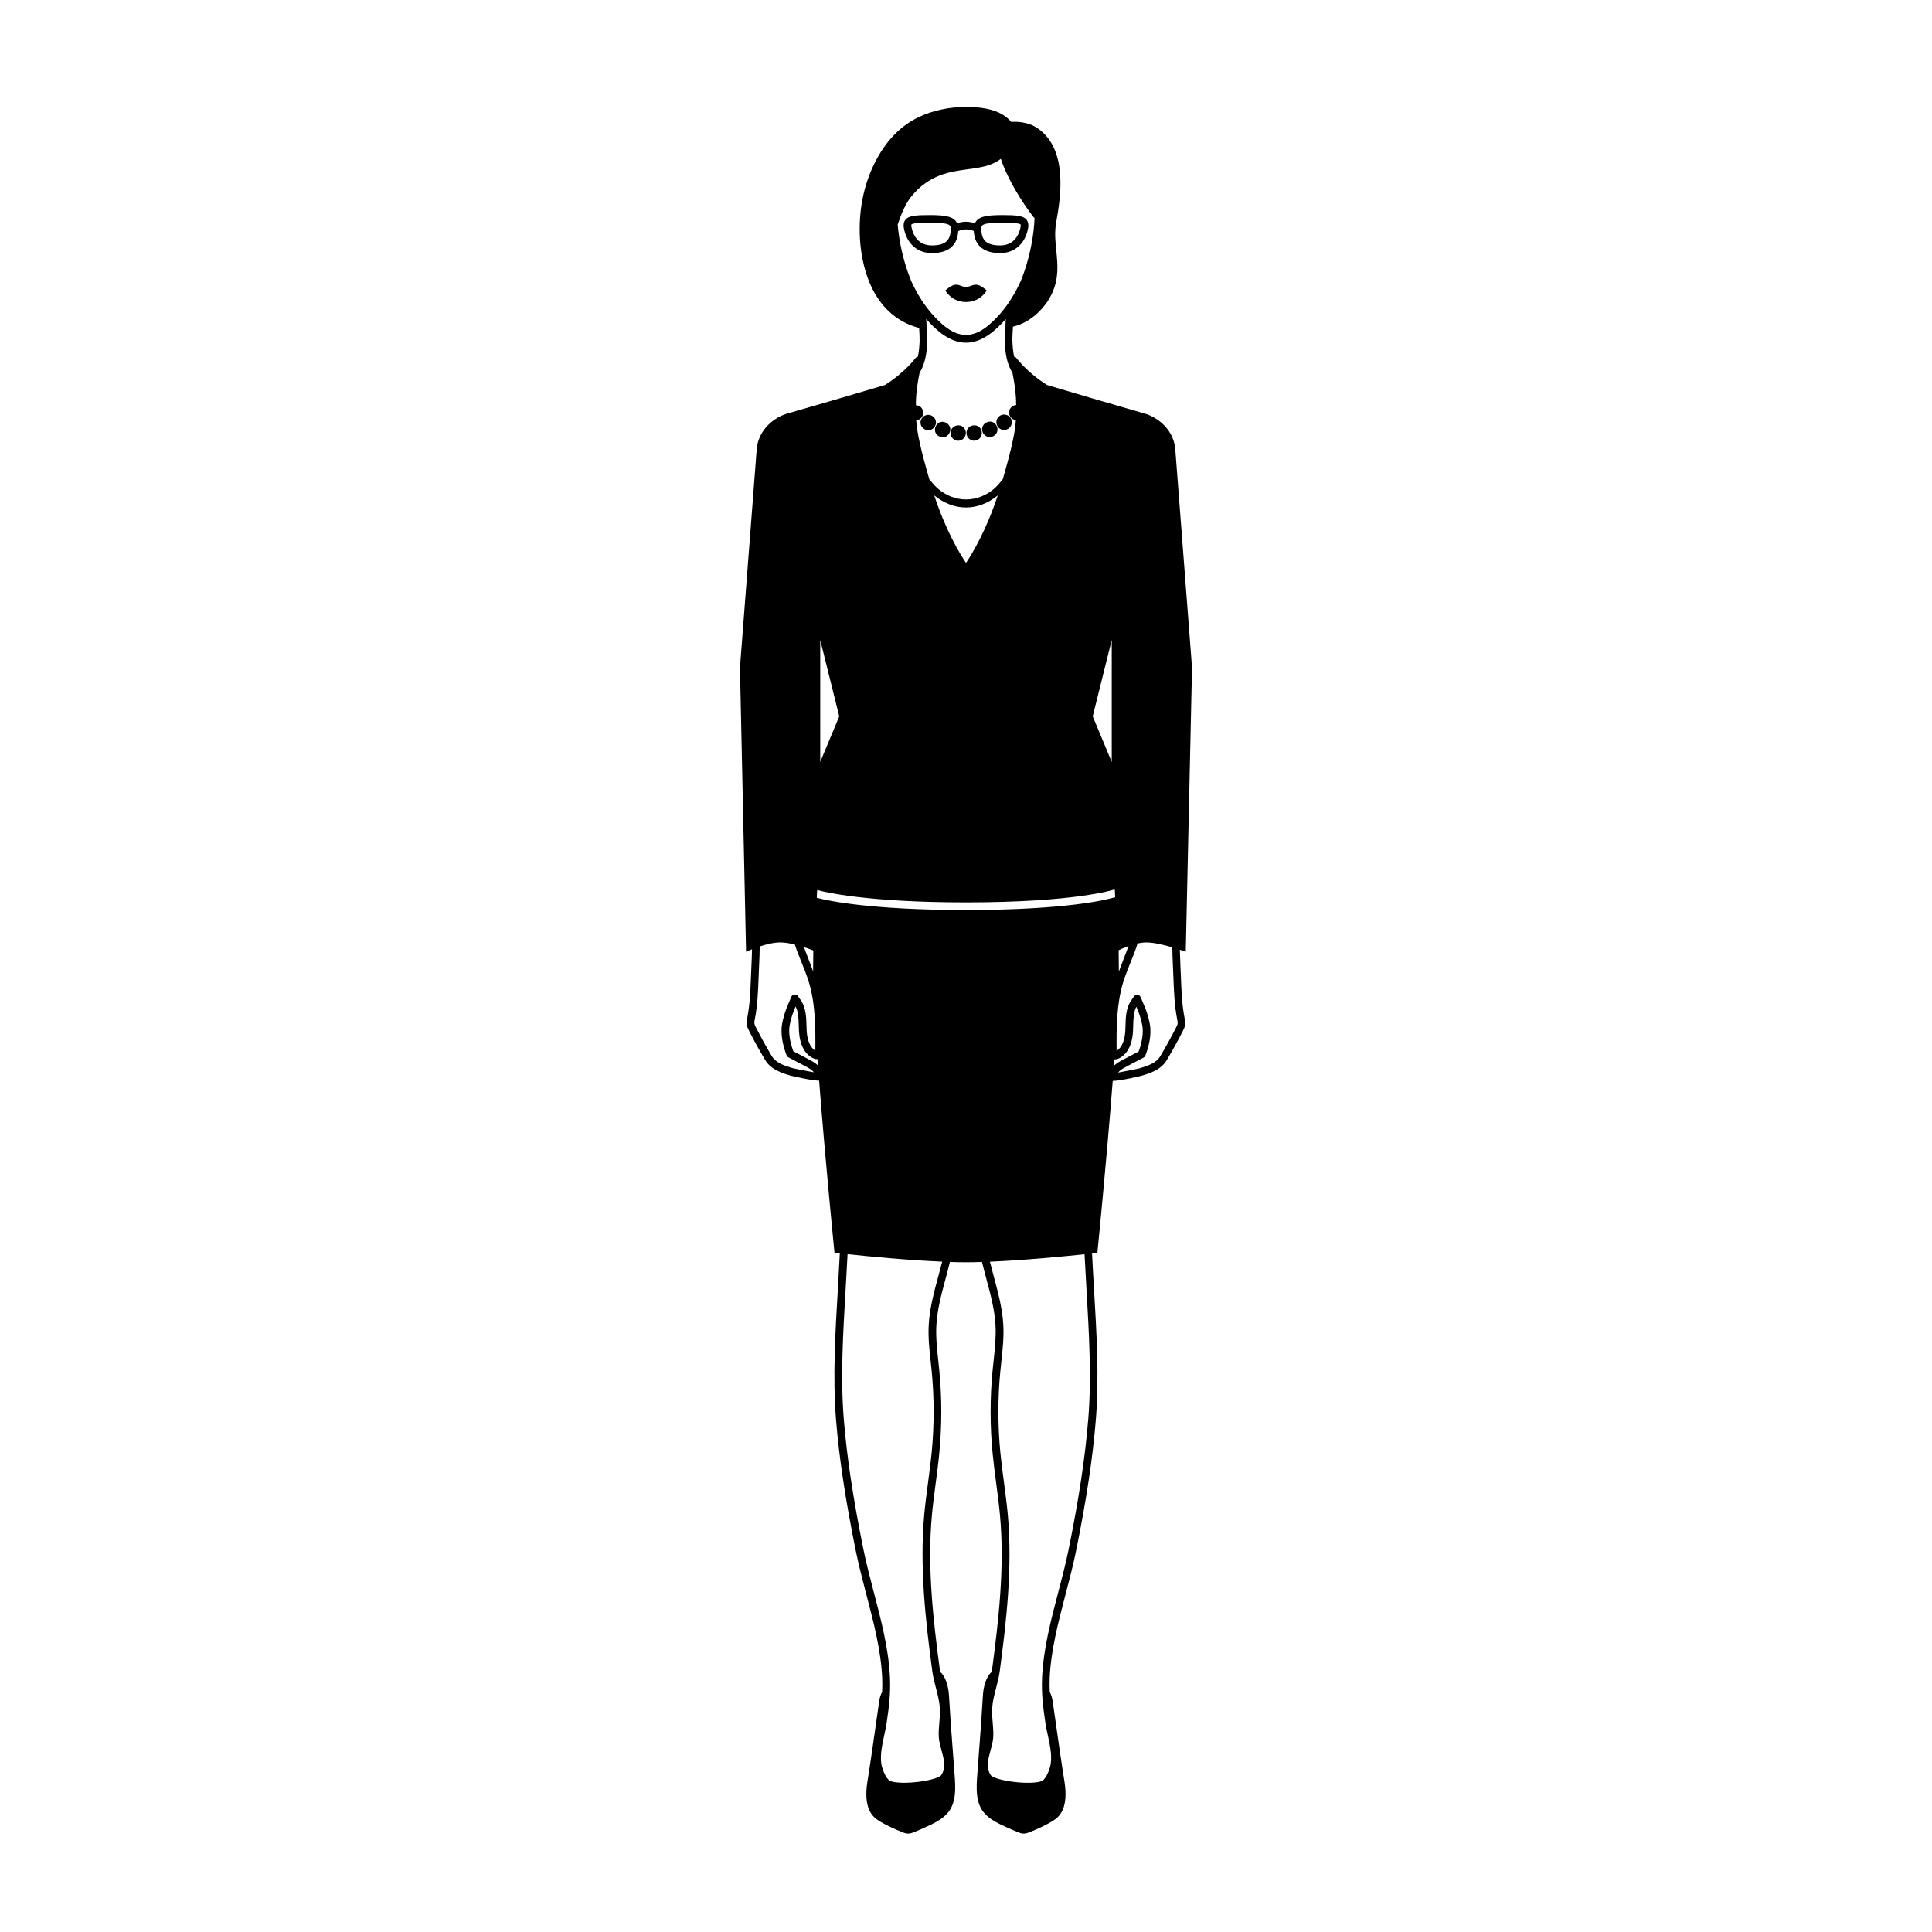 <?xml version="1.0" encoding="UTF-8"?>
<!-- Uploaded to: ICON Repo, www.iconrepo.com, Generator: ICON Repo Mixer Tools -->
<svg fill="#000000" width="800px" height="800px" version="1.1" viewBox="144 144 512 512" xmlns="http://www.w3.org/2000/svg">
 <g>
  <path d="m400 220.01c-1.305 0-1.426-0.562-2.719-0.562-1.129 0-2.766 1.531-2.766 1.531s1.633 3.059 5.488 3.059c3.856 0 5.488-3.059 5.488-3.059s-1.637-1.531-2.766-1.531c-1.301-0.004-1.422 0.562-2.727 0.562z"/>
  <path d="m397.94 205.27c0.516-0.312 1.402-0.48 2.019-0.48h0.031 0.02 0.035c0.473 0 1.449 0.121 2.016 0.438 0.156 2.785 1.551 5.84 6.992 5.84 3.602 0 6.312-2.207 7.25-5.894 0.258-1.023 0.406-2.082-0.238-2.91-0.887-1.137-2.777-1.266-6.574-1.266-4.141 0-6.367 0.414-7.117 2.172-1.082-0.383-2.207-0.43-2.367-0.402h-0.004-0.016c-0.191-0.02-1.301 0.02-2.367 0.398-0.75-1.758-2.977-2.168-7.117-2.168-3.797 0-5.688 0.125-6.574 1.266-0.645 0.832-0.492 1.891-0.238 2.91 0.941 3.688 3.652 5.894 7.25 5.894 5.422 0.004 6.828-3.019 7-5.797zm11.559-2.246c1.375 0 4.594 0 4.969 0.48 0.016 0.016 0.121 0.195-0.125 1.168-0.414 1.633-1.648 4.367-5.285 4.367-3.5 0-4.996-1.305-4.996-4.367-0.004-0.992-0.004-1.648 5.438-1.648zm-23.836 1.648c-0.25-0.977-0.141-1.152-0.125-1.168 0.371-0.48 3.594-0.48 4.969-0.48 5.441 0 5.441 0.656 5.441 1.648 0 3.062-1.496 4.367-4.996 4.367-3.641 0-4.875-2.734-5.289-4.367z"/>
  <path d="m410.12 257.93c0.352 0 0.707-0.102 1.059-0.301 0.957-0.605 1.258-1.863 0.656-2.82-0.605-0.957-1.863-1.211-2.82-0.656-0.957 0.605-1.258 1.863-0.656 2.82 0.402 0.652 1.055 0.957 1.762 0.957z"/>
  <path d="m406.3 259.84c0.25 0 0.453-0.051 0.707-0.152 1.059-0.352 1.613-1.512 1.211-2.57-0.352-1.109-1.512-1.664-2.57-1.258-1.113 0.402-1.664 1.512-1.258 2.621 0.297 0.805 1.102 1.359 1.91 1.359z"/>
  <path d="m393.15 259.74c0.203 0.102 0.453 0.152 0.656 0.152 0.855 0 1.613-0.555 1.914-1.41 0.402-1.059-0.203-2.215-1.258-2.57-1.059-0.402-2.211 0.152-2.57 1.258-0.406 1.059 0.148 2.219 1.258 2.57z"/>
  <path d="m388.91 257.67c0.352 0.25 0.707 0.352 1.059 0.352 0.707 0 1.367-0.352 1.762-1.008 0.605-0.957 0.309-2.168-0.656-2.769-0.953-0.605-2.211-0.301-2.82 0.656-0.609 0.957-0.305 2.215 0.656 2.769z"/>
  <path d="m402.16 260.8c0.105 0 0.152 0 0.25-0.051 1.113-0.102 1.914-1.109 1.77-2.266-0.105-1.109-1.113-1.914-2.215-1.762-1.152 0.102-1.965 1.109-1.809 2.266 0.09 1.004 0.992 1.812 2.004 1.812z"/>
  <path d="m397.73 260.8h0.203c1.008 0 1.914-0.805 2.016-1.812 0.145-1.109-0.66-2.168-1.77-2.266-1.152-0.102-2.168 0.707-2.266 1.812-0.148 1.105 0.652 2.113 1.816 2.266z"/>
  <path d="m459.9 320.91-4.484-58.441c-1.133-6.914-7.766-8.785-7.766-8.785-8.863-2.535-19.758-5.754-26.145-7.644-5.211-3.223-8.07-7.074-8.105-7.125-0.156-0.223-0.395-0.336-0.648-0.379-0.301-1.395-0.406-2.852-0.457-4.141-0.031-0.84 0.047-2.316 0.145-3.828h0.012c5.195-1.215 8.816-5.512 10.34-8.816 1.875-4.062 1.5-7.734 1.137-11.281-0.242-2.398-0.5-4.875-0.039-7.465 1.098-6.254 3.387-19.254-4.891-25-2.606-1.805-5.75-1.805-7.023-1.691-2.269-2.711-6.098-3.973-11.977-3.973-4.516 0-8.867 0.938-12.57 2.715-4.906 2.344-8.844 6.484-11.707 12.293-2.926 5.941-4.219 12.617-3.828 19.844 0.328 6.031 2.559 20.238 15.688 23.73 0.09 1.387 0.152 2.695 0.121 3.473-0.047 1.289-0.156 2.746-0.457 4.141-0.25 0.047-0.488 0.16-0.648 0.379-0.035 0.051-2.898 3.898-8.105 7.125-6.379 1.891-17.281 5.109-26.145 7.644 0 0-6.629 1.867-7.766 8.785l-4.484 58.445 1.617 75.32s0.629-0.293 1.578-0.672c-0.031 1.375-0.074 2.797-0.156 4.309-0.059 1.074-0.102 2.156-0.137 3.238-0.133 3.488-0.273 7.09-0.941 10.484-0.117 0.578-0.25 1.234-0.145 1.941 0.098 0.648 0.379 1.215 0.609 1.664 1.328 2.621 2.711 5.125 4.227 7.664 1.562 2.621 4.535 3.516 6.711 4.172 0.066 0.016 5.516 1.336 7.617 1.344 1.676 21.793 4.074 45.621 4.074 45.621s0.535 0.059 1.41 0.156c-0.156 3.168-0.332 6.348-0.52 9.477-0.68 11.516-1.387 23.422-0.484 34.617 0.828 10.16 2.492 21.219 5.25 34.797 0.762 3.773 1.785 7.668 2.769 11.441 1.91 7.281 3.879 14.809 4.211 22.098 0.059 1.355 0.039 2.594-0.012 3.812-0.414 0.699-0.637 1.582-0.754 2.309-0.133 0.891-0.438 3.039-0.812 5.633-0.609 4.301-1.367 9.645-1.867 12.848-0.059 0.383-0.121 0.77-0.188 1.16-0.441 2.676-0.906 5.445-0.207 8.148 0.438 1.691 1.328 2.957 2.715 3.863 2.055 1.328 4.176 2.246 6.348 3.144 0.516 0.211 1.082 0.418 1.707 0.418 0.309 0 0.621-0.051 0.945-0.172 1.477-0.555 3.062-1.246 5.004-2.168 1.879-0.891 3.234-1.809 4.262-2.887 2.625-2.742 2.297-7.074 2.039-10.555l-0.02-0.242c-0.141-1.926-0.289-3.856-0.434-5.773-0.371-4.863-0.75-9.883-1.027-14.828-0.051-0.941-0.344-4.144-2.055-5.984-0.074-0.082-0.152-0.09-0.23-0.152-0.031-0.18-0.102-0.379-0.121-0.562-1.758-13.191-3.367-27.215-2.125-40.953 0.258-2.852 0.641-5.758 1.012-8.559 0.348-2.621 0.695-5.231 0.945-7.859 0.719-7.356 0.719-14.797 0.004-22.117-0.082-0.84-0.168-1.688-0.262-2.527-0.328-3.059-0.672-6.223-0.508-9.301 0.215-4.121 1.34-8.297 2.422-12.34 0.402-1.492 0.801-2.992 1.164-4.504 1.477 0.047 2.91 0.074 4.254 0.074 1.34 0 2.777-0.031 4.254-0.074 0.363 1.512 0.766 3.019 1.164 4.504 1.09 4.039 2.207 8.219 2.422 12.34 0.16 3.074-0.176 6.238-0.508 9.301-0.098 0.84-0.18 1.688-0.262 2.527-0.715 7.32-0.715 14.762 0.004 22.117 0.258 2.625 0.598 5.238 0.945 7.859 0.371 2.805 0.754 5.707 1.012 8.559 1.238 13.738-0.367 27.766-2.125 40.953-0.023 0.188-0.09 0.379-0.121 0.562-0.074 0.059-0.156 0.07-0.227 0.152-1.719 1.84-2.012 5.047-2.062 5.984-0.277 4.941-0.656 9.969-1.027 14.828-0.145 1.926-0.293 3.856-0.434 5.773l-0.02 0.242c-0.258 3.477-0.578 7.812 2.039 10.555 1.027 1.078 2.383 1.996 4.262 2.887 1.941 0.922 3.527 1.605 5.004 2.168 0.328 0.121 0.645 0.172 0.945 0.172 0.625 0 1.195-0.207 1.707-0.418 2.172-0.898 4.293-1.812 6.348-3.144 1.387-0.906 2.277-2.172 2.715-3.863 0.699-2.699 0.238-5.473-0.207-8.148-0.066-0.387-0.125-0.777-0.188-1.16-0.504-3.203-1.258-8.543-1.867-12.848-0.371-2.602-0.68-4.742-0.816-5.633-0.121-0.727-0.344-1.605-0.75-2.309-0.051-1.219-0.07-2.457-0.012-3.812 0.332-7.285 2.301-14.812 4.211-22.098 0.984-3.769 2.004-7.664 2.769-11.441 2.754-13.578 4.422-24.641 5.25-34.797 0.906-11.195 0.195-23.102-0.484-34.617-0.188-3.133-0.367-6.312-0.52-9.477 0.871-0.098 1.41-0.156 1.41-0.156s2.394-23.785 4.07-45.559c2.098-0.012 7.562-1.328 7.621-1.352 2.297-0.695 5.16-1.562 6.711-4.168 1.516-2.543 2.898-5.047 4.227-7.664 0.23-0.449 0.52-1.012 0.609-1.664 0.105-0.707-0.031-1.359-0.152-1.945-0.664-3.391-0.801-6.992-0.938-10.48-0.039-1.082-0.082-2.168-0.137-3.238-0.074-1.484-0.125-2.891-0.156-4.242 0.938 0.312 1.57 0.543 1.57 0.543zm-16.84 73.801c-0.438 1.254-0.918 2.492-1.41 3.723-0.402 0.992-0.762 2.047-1.145 3.078 0-0.152 0.004-0.316 0.004-0.457 0-1.793-0.02-3.527-0.055-5.231 0.496-0.25 1.465-0.699 2.606-1.113zm-4.438-81.113v32.328l-5.039-12.09zm-51.402-91.719c-0.121-0.207-0.23-0.414-0.348-0.621-0.641-1.16-1.223-2.332-1.668-3.465-0.402-1.027-0.781-2.117-1.133-3.25-1.055-3.379-1.855-7.176-2.172-11.023 0-0.012 0-0.016-0.004-0.023 0.957-2.875 2.168-5.691 3.688-7.527 4.766-5.742 10.137-6.469 14.863-7.109 3.238-0.438 6.324-0.852 8.785-2.777 1.785 5.426 5.664 11.586 8.664 15.469 0.09 0.117 0.18 0.133 0.273 0.223-0.176 4.195-0.961 8.367-2.062 12.102-0.035 0.117-0.059 0.238-0.098 0.352-0.379 1.246-0.785 2.438-1.223 3.562-0.441 1.129-1.027 2.301-1.664 3.461-0.117 0.211-0.23 0.422-0.352 0.629-0.676 1.164-1.406 2.312-2.188 3.359-0.488 0.656-0.984 1.289-1.484 1.855-2.488 2.801-5.516 5.664-9.098 5.664-3.582 0-6.609-2.863-9.098-5.668-0.504-0.562-0.996-1.199-1.484-1.855-0.789-1.035-1.523-2.184-2.199-3.356zm-0.488 28.488c0.074-2.742 0.543-5.547 0.969-7.586 1.551-2.438 1.934-5.531 2.035-8.309 0.051-1.293-0.121-3.836-0.293-5.934 2.621 2.938 6.176 6.277 10.555 6.277s7.93-3.336 10.555-6.273c-0.172 2.102-0.336 4.641-0.289 5.93 0.102 2.781 0.484 5.875 2.035 8.312 0.422 2.039 0.887 4.848 0.969 7.582 0.012 0.344 0.012 0.645 0.02 0.973-0.434 0.039-0.863 0.18-1.195 0.492-0.855 0.754-0.906 2.066-0.145 2.871 0.344 0.387 0.797 0.559 1.266 0.609-0.238 3.402-1.082 7.402-3.477 15.719-0.699 0.812-1.355 1.656-2.16 2.367-4.469 3.945-10.664 3.945-15.133 0-0.805-0.711-1.461-1.559-2.16-2.367-2.371-8.238-3.223-12.238-3.473-15.613 0.484-0.055 0.957-0.262 1.309-0.66 0.754-0.805 0.711-2.117-0.102-2.871-0.371-0.328-0.832-0.469-1.293-0.484-0.004-0.348-0.004-0.672 0.008-1.035zm21.684 24.926c-3.125 9.465-6.836 15.547-8.418 17.875-1.582-2.328-5.297-8.41-8.418-17.875 2.508 2.047 5.465 3.199 8.418 3.199 2.949 0 5.902-1.152 8.418-3.199zm-47.047 38.305 5.039 20.238-5.039 12.09zm-1.832 82.277c-0.031 1.684-0.051 3.402-0.051 5.18 0 0.125 0.004 0.266 0.004 0.395-0.383-1.031-0.742-2.082-1.145-3.074-0.449-1.117-0.871-2.242-1.281-3.375 1.09 0.348 1.988 0.684 2.473 0.875zm-5.492 31.191c-2.488-0.746-4.481-1.461-5.551-3.254-1.492-2.504-2.848-4.973-4.156-7.547-0.18-0.352-0.363-0.715-0.414-1.031-0.051-0.348 0.039-0.777 0.133-1.254 0.699-3.547 0.836-7.234 0.973-10.793 0.039-1.074 0.086-2.144 0.137-3.211 0.098-1.828 0.141-3.516 0.16-5.152 1.699-0.559 3.715-1.078 5.457-1.078 1.18 0 2.551 0.242 3.871 0.562 0.035 0.109 0.051 0.207 0.086 0.316 0.504 1.527 1.109 3.019 1.715 4.508 0.66 1.629 1.34 3.316 1.859 5.004 1.793 5.856 1.809 12.098 1.762 18.293-1.855-1.094-2.223-3.977-2.293-5.219-0.031-0.492-0.047-0.992-0.059-1.492-0.059-2.141-0.121-4.352-1.316-6.379l-0.938-1.34c-0.211-0.309-0.57-0.469-0.945-0.43-0.367 0.039-0.691 0.277-0.832 0.613 0 0-1.219 2.898-1.375 3.332-0.434 1.152-0.77 2.383-1.02 3.641-0.59 3.008 0.309 6.281 1.152 8.504 0.098 0.23 0.262 0.422 0.48 0.535l4.379 2.301c0.719 0.379 1.465 0.766 2.039 1.309 0.121 0.117 0.238 0.242 0.332 0.363-1.984-0.344-5.25-0.98-5.637-1.102zm6.703-0.738c-0.77-0.73-1.684-1.203-2.488-1.629l-4.031-2.117c-0.969-2.648-1.301-5.133-0.934-7.023 0.227-1.152 0.539-2.273 0.938-3.324 0.066-0.188 0.332-0.836 0.613-1.508 0.734 1.449 0.781 3.203 0.836 5.055 0.016 0.52 0.031 1.039 0.059 1.551 0.207 3.621 1.641 6.238 3.934 7.18 0.344 0.145 0.664 0.18 0.969 0.16 0.039 0.559 0.082 1.117 0.121 1.684-0.004-0.016-0.004-0.023-0.016-0.027zm31.863 56.078c-1.117 4.137-2.266 8.418-2.492 12.758-0.172 3.246 0.176 6.484 0.52 9.621 0.09 0.836 0.176 1.672 0.262 2.508 0.699 7.188 0.695 14.5-0.004 21.723-0.258 2.606-0.598 5.195-0.945 7.789-0.371 2.828-0.762 5.75-1.027 8.641-1.254 13.949 0.367 28.102 2.137 41.406 0.203 1.496 0.59 2.992 0.961 4.445 0.379 1.449 0.734 2.828 0.918 4.195 0.258 1.891 0.109 3.566-0.023 5.188-0.105 1.273-0.207 2.484-0.121 3.742 0.074 1.129 0.398 2.301 0.711 3.441 0.656 2.394 1.27 4.648-0.105 6.609-0.328 0.469-2.488 1.324-6.262 1.762-4.301 0.492-6.984 0.055-7.5-0.418-0.762-0.684-1.32-1.691-1.848-3.375-0.781-2.465-0.07-5.773 0.559-8.695 0.25-1.145 0.488-2.238 0.629-3.238 0.629-4.312 1.059-7.703 0.863-12.027-0.336-7.508-2.344-15.145-4.277-22.523-0.977-3.738-1.996-7.609-2.746-11.324-2.734-13.504-4.394-24.48-5.211-34.562-0.898-11.047-0.191-22.883 0.484-34.328 0.18-3.098 0.363-6.242 0.516-9.375 5.332 0.562 15.922 1.598 25.074 1.98-0.344 1.344-0.703 2.691-1.07 4.059zm39.789 37.676c-0.816 10.082-2.473 21.062-5.211 34.562-0.75 3.719-1.77 7.586-2.746 11.324-1.934 7.379-3.934 15.012-4.277 22.523-0.195 4.316 0.23 7.707 0.863 12.027 0.141 0.996 0.379 2.098 0.629 3.238 0.629 2.918 1.344 6.227 0.559 8.695-0.527 1.684-1.09 2.691-1.844 3.371-0.527 0.48-3.215 0.906-7.508 0.422-3.773-0.438-5.934-1.293-6.262-1.762-1.371-1.965-0.754-4.223-0.105-6.609 0.312-1.137 0.637-2.312 0.711-3.441 0.086-1.258-0.02-2.469-0.121-3.742-0.137-1.621-0.281-3.301-0.023-5.195 0.176-1.367 0.535-2.742 0.918-4.191 0.371-1.449 0.762-2.949 0.961-4.445 1.77-13.305 3.391-27.457 2.137-41.406-0.266-2.891-0.656-5.812-1.027-8.641-0.344-2.594-0.691-5.184-0.945-7.789-0.699-7.227-0.707-14.535-0.004-21.723 0.086-0.836 0.172-1.672 0.262-2.508 0.336-3.141 0.691-6.383 0.52-9.621-0.227-4.336-1.375-8.621-2.492-12.758-0.367-1.371-0.727-2.715-1.055-4.055 9.152-0.383 19.746-1.414 25.074-1.98 0.156 3.133 0.332 6.281 0.516 9.375 0.664 11.445 1.367 23.277 0.473 34.328zm-32.402-134.92c-25.113 0-36.48-2.43-39.543-3.231l0.102-2.062c2.047 0.559 13.297 3.273 39.441 3.273 28.98 0 39.07-3.34 39.168-3.371 0.09-0.031 0.176 0.02 0.273 0.016l0.098 1.98c-1.797 0.547-12.379 3.394-39.539 3.394zm39.219 41.258c0.039-0.562 0.082-1.117 0.121-1.676 0.309 0.02 0.637-0.02 0.969-0.16 2.297-0.945 3.734-3.562 3.941-7.184 0.031-0.516 0.047-1.031 0.059-1.551 0.055-1.879 0.105-3.656 0.836-5.062 0.281 0.676 0.551 1.328 0.621 1.516 0.387 1.055 0.707 2.176 0.934 3.324 0.367 1.891 0.039 4.367-0.934 7.023l-4.031 2.117c-0.805 0.422-1.719 0.902-2.488 1.621-0.012 0.004-0.016 0.02-0.027 0.031zm16.441-10.094c-1.309 2.574-2.664 5.043-4.156 7.547-1.062 1.785-3.055 2.504-5.551 3.254-0.387 0.117-3.656 0.754-5.652 1.113 0.102-0.125 0.215-0.25 0.336-0.367 0.57-0.535 1.32-0.926 2.039-1.305l4.375-2.297c0.223-0.117 0.387-0.309 0.484-0.539 0.852-2.215 1.75-5.496 1.152-8.504-0.246-1.258-0.586-2.484-1.012-3.641-0.16-0.434-1.379-3.332-1.379-3.332-0.141-0.336-0.465-0.574-0.832-0.613-0.367-0.051-0.734 0.121-0.945 0.43l-0.977 1.402c-1.148 1.961-1.211 4.172-1.27 6.312-0.016 0.5-0.031 0.996-0.059 1.492-0.07 1.23-0.43 4.051-2.297 5.199-0.047-6.102-0.039-12.391 1.77-18.273 0.523-1.688 1.199-3.371 1.859-5.004 0.605-1.492 1.211-2.984 1.715-4.508 0.074-0.23 0.117-0.441 0.188-0.672 0.77-0.16 1.566-0.273 2.344-0.273 1.98 0 4.699 0.66 6.887 1.301 0.023 1.586 0.07 3.223 0.16 4.992 0.055 1.062 0.102 2.133 0.137 3.211 0.137 3.562 0.277 7.246 0.977 10.816 0.09 0.453 0.176 0.883 0.125 1.23-0.055 0.32-0.238 0.676-0.418 1.027z"/>
 </g>
</svg>